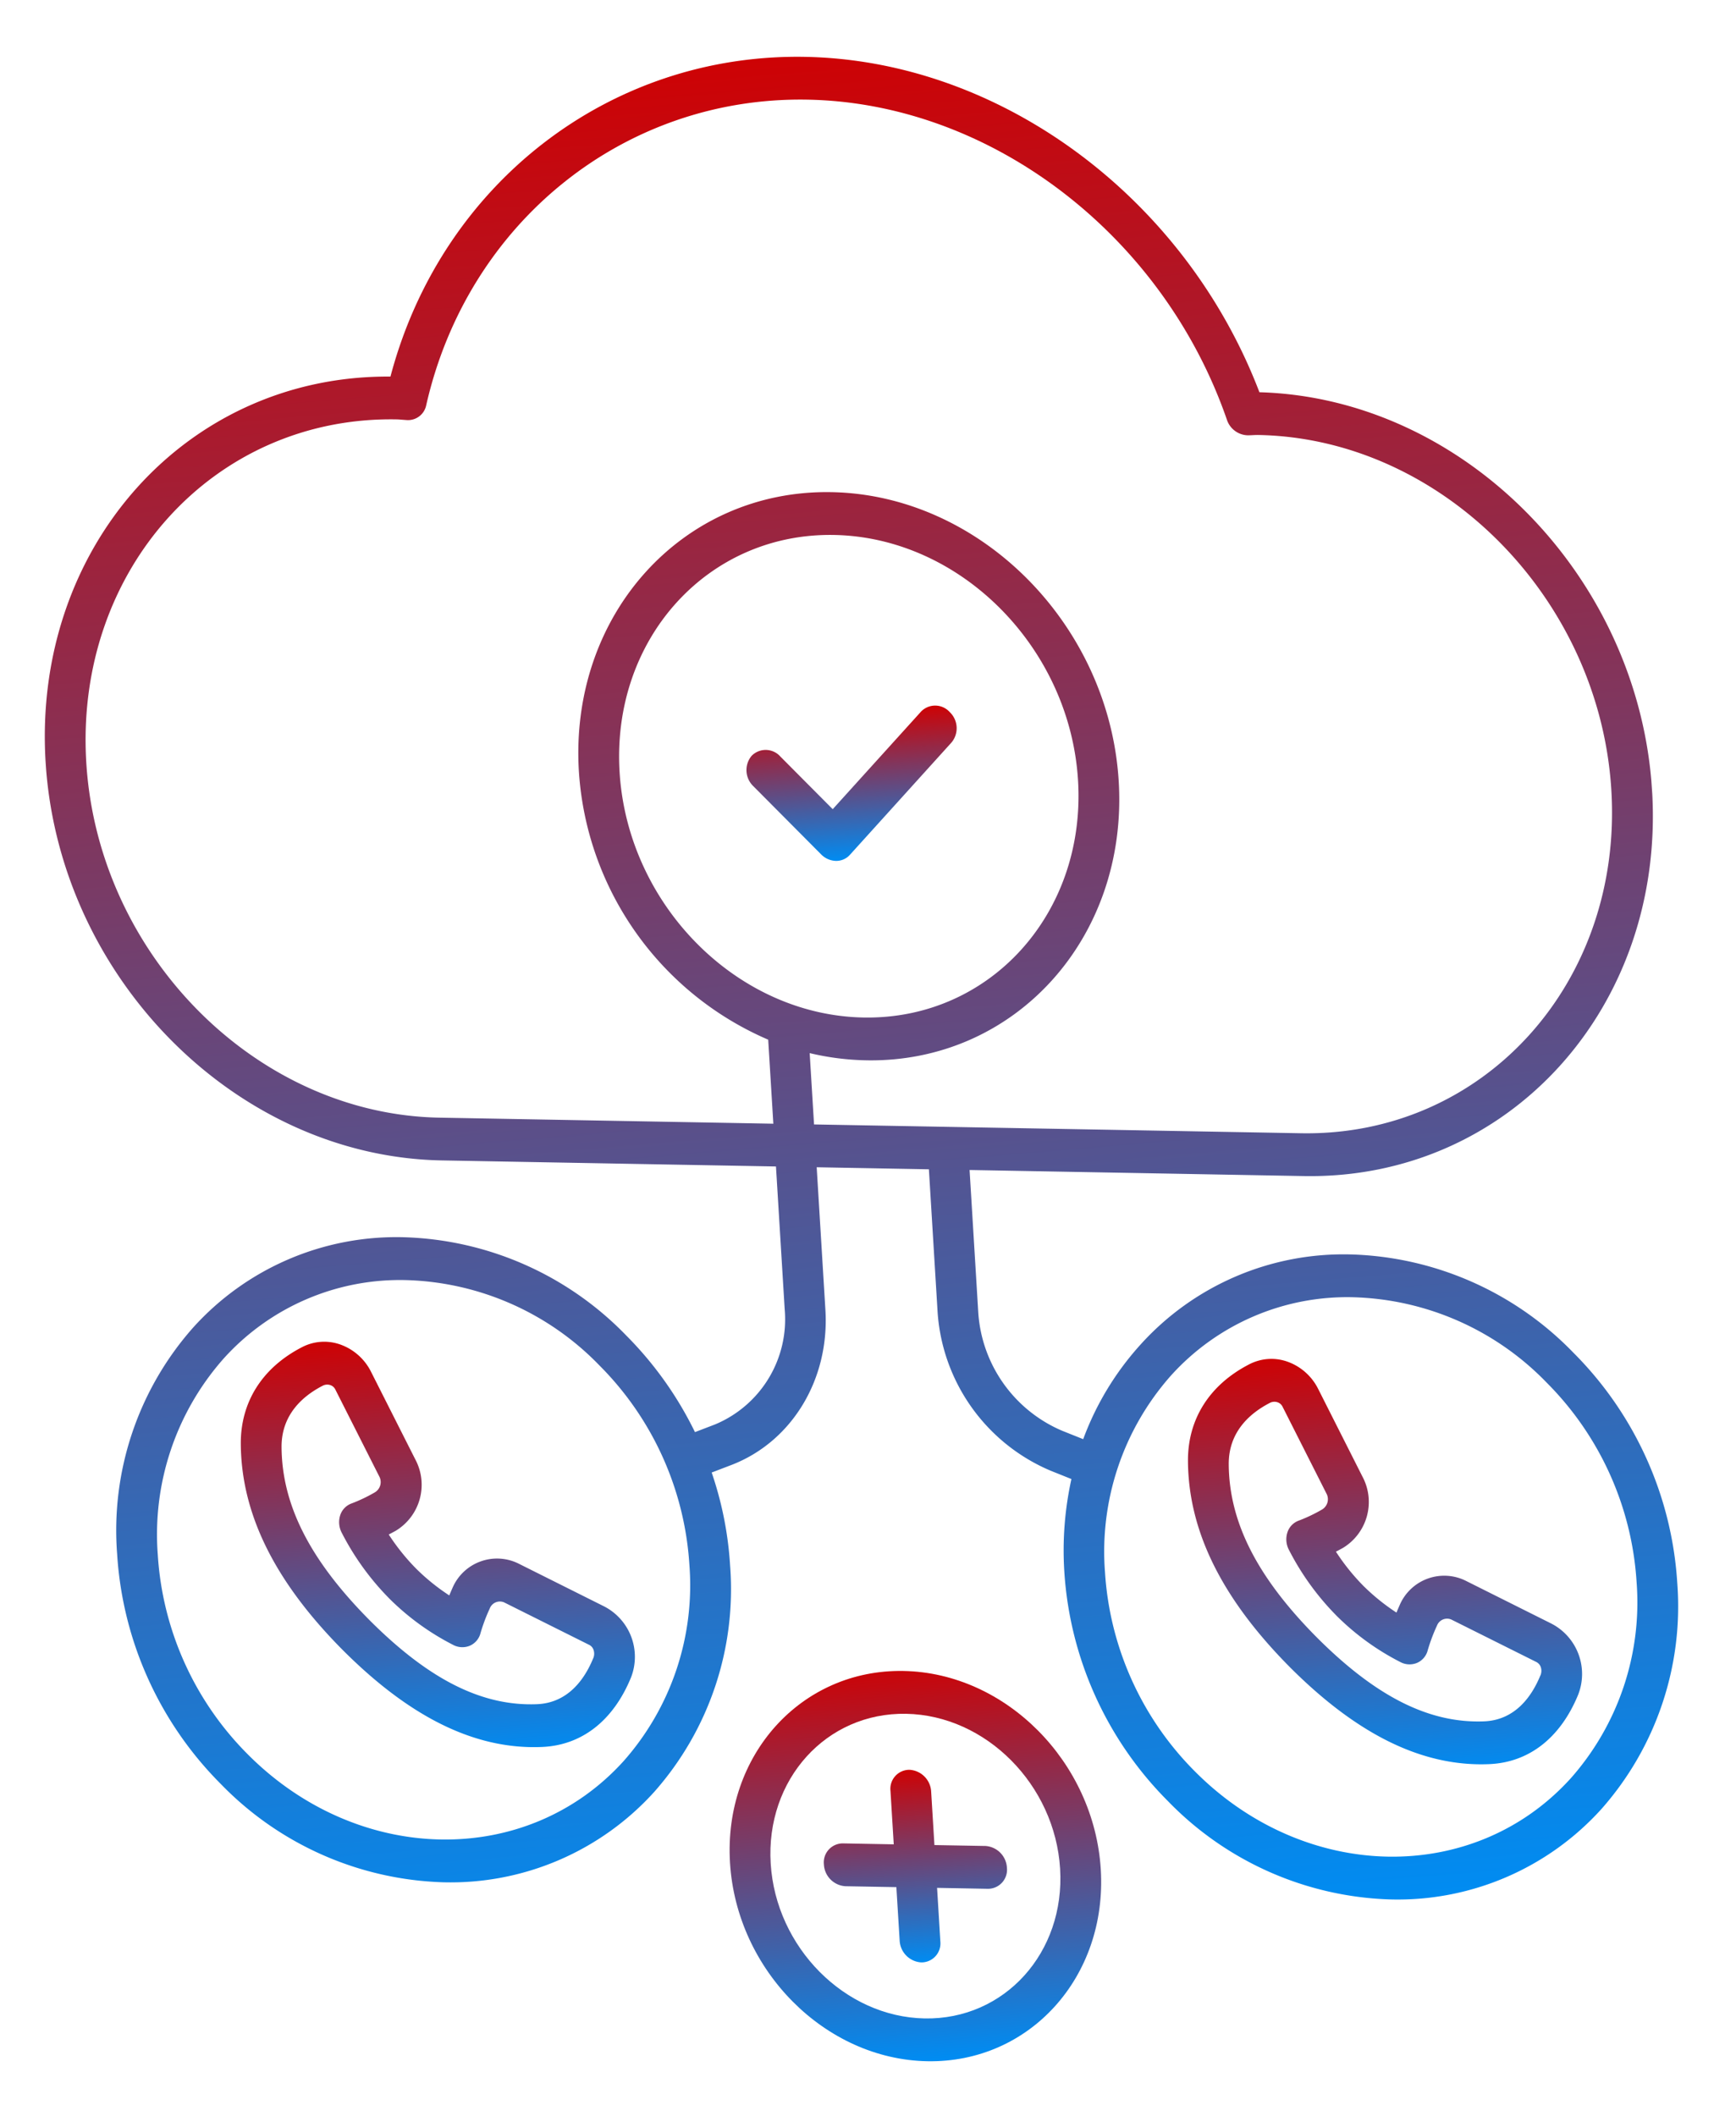 <svg xmlns="http://www.w3.org/2000/svg" xmlns:xlink="http://www.w3.org/1999/xlink" width="197.763" height="240.982" viewBox="0 0 197.763 240.982"><defs><linearGradient id="a" x1="0.5" x2="0.5" y2="1" gradientUnits="objectBoundingBox"><stop offset="0" stop-color="#ce0204"/><stop offset="1" stop-color="#008cf2"/></linearGradient><clipPath id="b"><rect width="182.245" height="228.826" fill="url(#a)"/></clipPath></defs><g transform="matrix(0.998, -0.07, 0.07, 0.998, 0, 12.713)"><g transform="translate(0 0)" clip-path="url(#b)"><path d="M30.706,26.787a5.518,5.518,0,0,0-7.757,2.2q-.227.432-.424.826a23.77,23.77,0,0,1-3.575-3.33,24.655,24.655,0,0,1-2.817-4.067c.26-.113.535-.237.822-.369A6.119,6.119,0,0,0,19.748,14.1l-4.329-10.3A6.253,6.253,0,0,0,12.285.52,5.477,5.477,0,0,0,7.753.462C3.082,2.476.345,6.208.049,10.969-.445,18.885,2.771,26.76,9.884,35.045l.006.006.126.146C16.771,42.965,23.5,47.061,30.558,47.685c.424.037.851.062,1.279.074,4.524.132,8.3-2.393,10.667-7.164a6.456,6.456,0,0,0-2.475-8.3Zm7.652,11.337c-1.1,2.218-3.159,4.841-6.736,4.738-6.234-.189-12.047-3.626-18.318-10.836l-.117-.136C6.956,24.634,4.244,18.2,4.653,11.652,4.888,7.888,7.557,5.969,9.806,5a1.114,1.114,0,0,1,.916,0,.985.985,0,0,1,.5.527l4.331,10.3a1.36,1.36,0,0,1-.7,1.709,17.894,17.894,0,0,1-2.665,1.048,2.121,2.121,0,0,0-1.417,1.26,2.593,2.593,0,0,0,.054,2.035,30.225,30.225,0,0,0,4.769,7.7l.122.144a28.907,28.907,0,0,0,6.825,5.721,2.235,2.235,0,0,0,1.917.245,2.14,2.14,0,0,0,1.322-1.369,19.994,19.994,0,0,1,1.238-2.7,1.231,1.231,0,0,1,1.68-.579l9.323,5.5a1,1,0,0,1,.449.579,1.336,1.336,0,0,1-.113,1.013" transform="translate(16.692 142.238)" fill="url(#a)"/><path d="M144.364,140.519a31.146,31.146,0,0,0-24.679,8.6,33.068,33.068,0,0,0-7.218,10.239l-2.311-1.116a15.745,15.745,0,0,1-8.6-14.08l.148-16.271,37.9,3.35c23.293,2.059,42.424-16.318,42.645-40.962.222-24.5-18.326-46.111-41.428-48.388-6.9-22.712-26.782-39.747-48.955-41.7s-42.322,11.538-49.624,33C19.127,31.38.222,49.682,0,74.178-.22,98.822,18.551,120.546,41.846,122.6l37.894,3.348-.146,16.271a12.962,12.962,0,0,1-8.835,12.535l-2.335.711a41.064,41.064,0,0,0-7.022-11.5,36.712,36.712,0,0,0-24.488-12.947,31.159,31.159,0,0,0-24.681,8.6A34.8,34.8,0,0,0,1.818,164.735a40.6,40.6,0,0,0,9.949,26.909,36.82,36.82,0,0,0,24.488,12.929,31.256,31.256,0,0,0,24.679-8.585A34.8,34.8,0,0,0,71.352,170.88,40.057,40.057,0,0,0,70,160.186l2.337-.711c7.031-2.168,11.806-8.937,11.876-16.843l.146-16.271,12.729,1.126-.148,16.269A21.146,21.146,0,0,0,108.5,162.672l2.311,1.12a37.7,37.7,0,0,0-1.544,10.437,40.6,40.6,0,0,0,9.949,26.909,36.82,36.82,0,0,0,24.488,12.929,31.263,31.263,0,0,0,24.681-8.585A34.811,34.811,0,0,0,178.8,180.374a40.6,40.6,0,0,0-9.949-26.909,36.711,36.711,0,0,0-24.488-12.947M57.7,192.248c-11.868,11.4-31,9.708-42.643-3.767a35.224,35.224,0,0,1-8.627-23.338,30.191,30.191,0,0,1,9.034-21.777,27.024,27.024,0,0,1,21.405-7.459,31.839,31.839,0,0,1,21.236,11.227,35.219,35.219,0,0,1,8.629,23.338A30.188,30.188,0,0,1,57.7,192.248M65.118,79.923c.136-15.171,11.911-26.483,26.25-25.215s25.894,14.64,25.758,29.809S105.212,111,90.873,109.732,64.982,95.092,65.118,79.923m25.713,34.69c16.884,1.493,30.75-11.825,30.909-29.689S108.3,51.317,91.412,49.826,60.662,61.651,60.5,79.515a35.739,35.739,0,0,0,19.368,31.975l-.086,9.582-37.894-3.349C21.139,115.888,4.419,96.538,4.617,74.585S21.854,36.267,42.606,38.1c.206.017.41.051.614.082l.554.08a2.111,2.111,0,0,0,2.3-1.532C52.258,16.255,71.064,3.236,91.814,5.07s39.294,18.153,45.095,39.685a2.575,2.575,0,0,0,2.269,1.936c.191.01.381.016.57.019s.4.01.608.027c20.748,1.833,37.468,21.184,37.27,43.135s-17.237,38.32-37.985,36.487L84.4,121.479l.072-8.134a30.021,30.021,0,0,0,6.359,1.267m74.322,87.129c-11.868,11.4-31,9.708-42.641-3.767a35.216,35.216,0,0,1-8.629-23.338,30.188,30.188,0,0,1,9.034-21.777,27.02,27.02,0,0,1,21.405-7.459,31.839,31.839,0,0,1,21.236,11.227,35.216,35.216,0,0,1,8.629,23.338,30.191,30.191,0,0,1-9.034,21.777" transform="translate(0 0.002)" fill="url(#a)"/><path d="M30.708,26.787a5.518,5.518,0,0,0-7.756,2.2q-.227.432-.426.826a23.854,23.854,0,0,1-3.573-3.33,24.537,24.537,0,0,1-2.817-4.067c.26-.113.535-.237.82-.369a6.117,6.117,0,0,0,2.793-7.937L15.42,3.808A6.26,6.26,0,0,0,12.287.52,5.481,5.481,0,0,0,7.753.462C3.084,2.476.347,6.208.049,10.971-.445,18.887,2.773,26.76,9.886,35.045l.006.006.124.146c6.757,7.768,13.489,11.864,20.542,12.488q.639.055,1.281.074c4.526.132,8.3-2.393,10.667-7.164a6.456,6.456,0,0,0-2.475-8.3Zm7.65,11.337c-1.1,2.218-3.157,4.841-6.734,4.737-6.23-.189-12.047-3.626-18.318-10.836l-.119-.138C6.958,24.632,4.246,18.2,4.655,11.652,4.89,7.888,7.559,5.969,9.806,5a1.114,1.114,0,0,1,.916,0,.988.988,0,0,1,.505.527l4.331,10.3a1.361,1.361,0,0,1-.7,1.709,17.816,17.816,0,0,1-2.667,1.048,2.116,2.116,0,0,0-1.415,1.262,2.572,2.572,0,0,0,.054,2.033,30.225,30.225,0,0,0,4.769,7.7c.019.025.1.119.122.144a28.869,28.869,0,0,0,6.825,5.721,2.234,2.234,0,0,0,1.917.245,2.14,2.14,0,0,0,1.322-1.369,19.994,19.994,0,0,1,1.238-2.7,1.231,1.231,0,0,1,1.68-.579l9.323,5.5a1.012,1.012,0,0,1,.449.579,1.328,1.328,0,0,1-.115,1.013" transform="translate(124.142 151.733)" fill="url(#a)"/><path d="M23.559.868A2.234,2.234,0,0,0,20.3.581L9.49,10.959,3.955,4.554A2.237,2.237,0,0,0,.691,4.266,2.54,2.54,0,0,0,.66,7.719l7.152,8.276a2.453,2.453,0,0,0,1.625.859,2.084,2.084,0,0,0,1.637-.572L23.527,4.321A2.54,2.54,0,0,0,23.559.868" transform="translate(79.541 74.877)" fill="url(#a)"/><path d="M18.476,9.262,12.71,8.753l.054-6.1A2.62,2.62,0,0,0,10.48.009,2.164,2.164,0,0,0,8.149,2.246l-.054,6.1L2.331,7.835A2.164,2.164,0,0,0,0,10.073a2.617,2.617,0,0,0,2.286,2.646l5.766.509L8,19.328a2.62,2.62,0,0,0,2.286,2.644,2.163,2.163,0,0,0,2.329-2.238l.056-6.1,5.764.511a2.166,2.166,0,0,0,2.329-2.238,2.619,2.619,0,0,0-2.284-2.646" transform="translate(79.625 195.508)" fill="url(#a)"/><path d="M21.231.078C9.635-.946.112,8.2,0,20.471S9.235,43.554,20.831,44.58s21.121-8.124,21.232-20.392S32.827,1.1,21.231.078M20.875,39.7C11.824,38.9,4.53,30.455,4.616,20.879S12.135,4.161,21.188,4.962,37.533,14.2,37.448,23.779,29.927,40.5,20.875,39.7" transform="translate(68.974 184.169)" fill="url(#a)"/></g></g></svg>